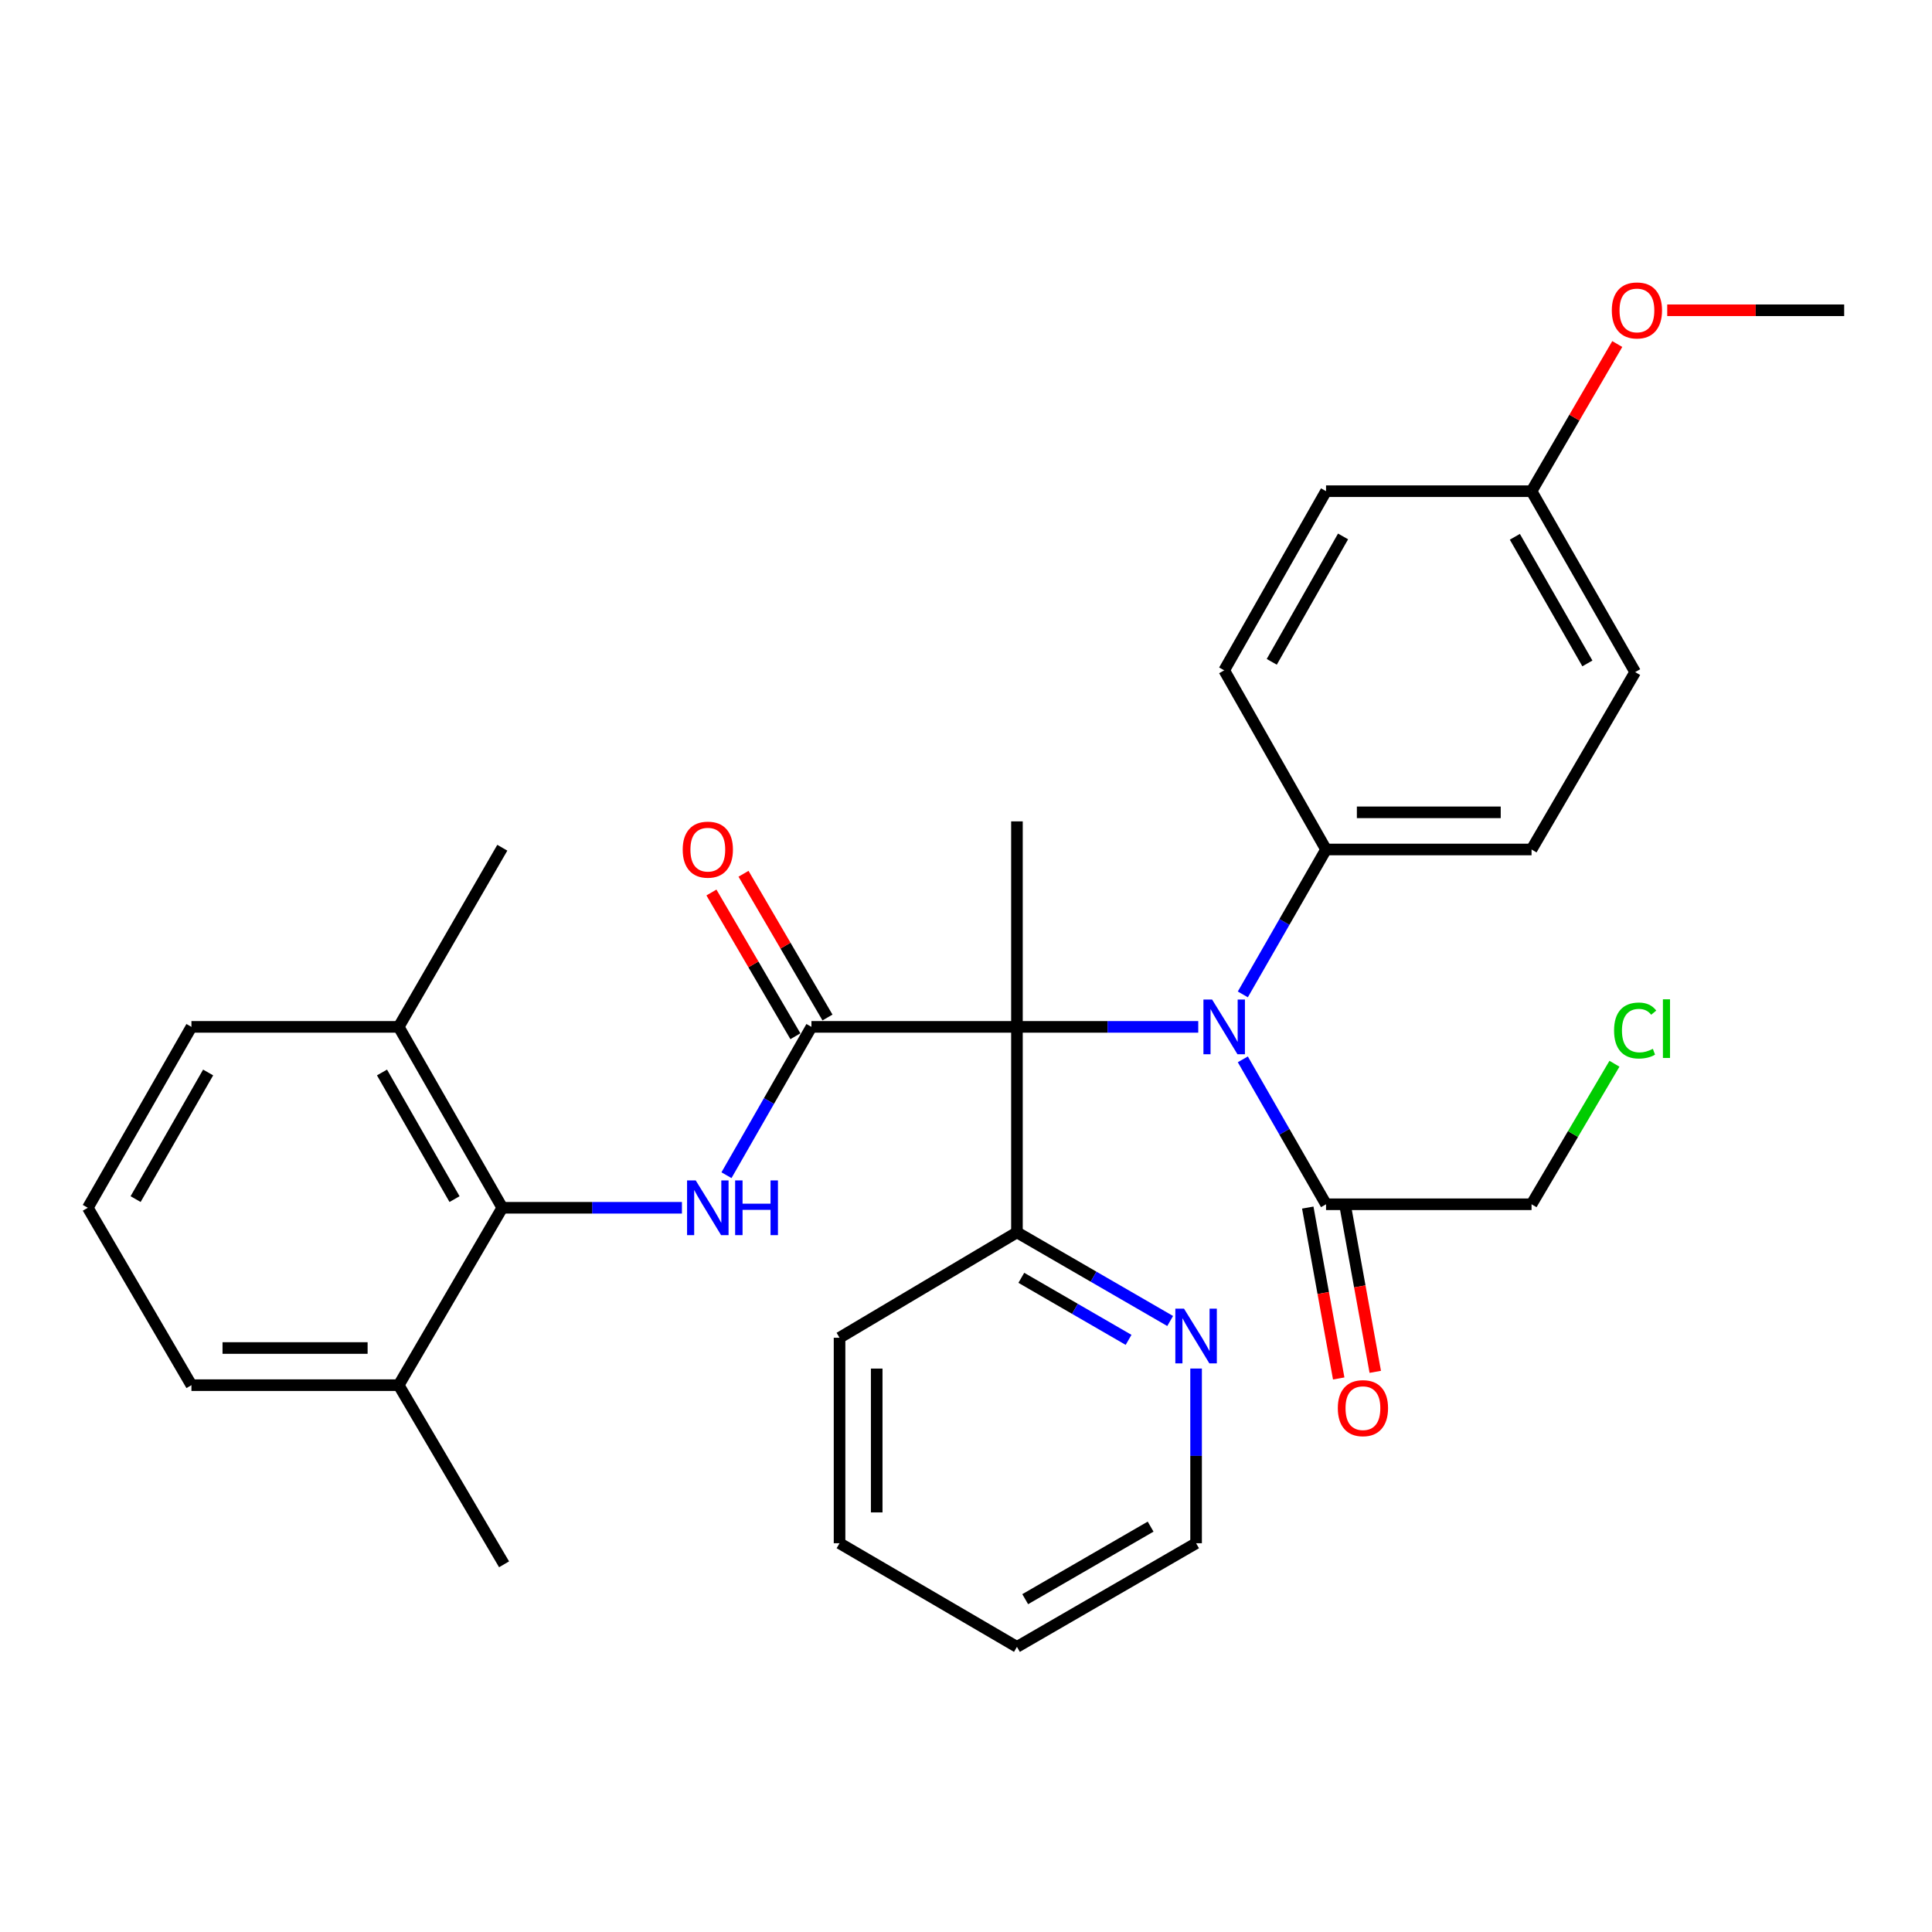 <?xml version='1.0' encoding='iso-8859-1'?>
<svg version='1.1' baseProfile='full'
              xmlns='http://www.w3.org/2000/svg'
                      xmlns:rdkit='http://www.rdkit.org/xml'
                      xmlns:xlink='http://www.w3.org/1999/xlink'
                  xml:space='preserve'
width='1000px' height='1000px' viewBox='0 0 1000 1000'>
<!-- END OF HEADER -->
<rect style='opacity:1.0;fill:#FFFFFF;stroke:none' width='1000' height='1000' x='0' y='0'> </rect>
<path class='bond-0' d='M 526.368,531.509 L 419.999,531.509' style='fill:none;fill-rule:evenodd;stroke:#000000;stroke-width:6px;stroke-linecap:butt;stroke-linejoin:miter;stroke-opacity:1' />
<path class='bond-1' d='M 526.368,531.509 L 573.29,531.509' style='fill:none;fill-rule:evenodd;stroke:#000000;stroke-width:6px;stroke-linecap:butt;stroke-linejoin:miter;stroke-opacity:1' />
<path class='bond-1' d='M 573.29,531.509 L 620.212,531.509' style='fill:none;fill-rule:evenodd;stroke:#0000FF;stroke-width:6px;stroke-linecap:butt;stroke-linejoin:miter;stroke-opacity:1' />
<path class='bond-2' d='M 526.368,531.509 L 526.368,637.867' style='fill:none;fill-rule:evenodd;stroke:#000000;stroke-width:6px;stroke-linecap:butt;stroke-linejoin:miter;stroke-opacity:1' />
<path class='bond-3' d='M 526.368,531.509 L 526.368,425.141' style='fill:none;fill-rule:evenodd;stroke:#000000;stroke-width:6px;stroke-linecap:butt;stroke-linejoin:miter;stroke-opacity:1' />
<path class='bond-4' d='M 419.999,531.509 L 398.011,569.897' style='fill:none;fill-rule:evenodd;stroke:#000000;stroke-width:6px;stroke-linecap:butt;stroke-linejoin:miter;stroke-opacity:1' />
<path class='bond-4' d='M 398.011,569.897 L 376.022,608.285' style='fill:none;fill-rule:evenodd;stroke:#0000FF;stroke-width:6px;stroke-linecap:butt;stroke-linejoin:miter;stroke-opacity:1' />
<path class='bond-5' d='M 428.302,526.659 L 406.573,489.46' style='fill:none;fill-rule:evenodd;stroke:#000000;stroke-width:6px;stroke-linecap:butt;stroke-linejoin:miter;stroke-opacity:1' />
<path class='bond-5' d='M 406.573,489.46 L 384.843,452.261' style='fill:none;fill-rule:evenodd;stroke:#FF0000;stroke-width:6px;stroke-linecap:butt;stroke-linejoin:miter;stroke-opacity:1' />
<path class='bond-5' d='M 411.696,536.359 L 389.967,499.16' style='fill:none;fill-rule:evenodd;stroke:#000000;stroke-width:6px;stroke-linecap:butt;stroke-linejoin:miter;stroke-opacity:1' />
<path class='bond-5' d='M 389.967,499.16 L 368.238,461.96' style='fill:none;fill-rule:evenodd;stroke:#FF0000;stroke-width:6px;stroke-linecap:butt;stroke-linejoin:miter;stroke-opacity:1' />
<path class='bond-6' d='M 352.967,625.143 L 306.482,625.143' style='fill:none;fill-rule:evenodd;stroke:#0000FF;stroke-width:6px;stroke-linecap:butt;stroke-linejoin:miter;stroke-opacity:1' />
<path class='bond-6' d='M 306.482,625.143 L 259.997,625.143' style='fill:none;fill-rule:evenodd;stroke:#000000;stroke-width:6px;stroke-linecap:butt;stroke-linejoin:miter;stroke-opacity:1' />
<path class='bond-7' d='M 643.285,548.316 L 664.822,585.821' style='fill:none;fill-rule:evenodd;stroke:#0000FF;stroke-width:6px;stroke-linecap:butt;stroke-linejoin:miter;stroke-opacity:1' />
<path class='bond-7' d='M 664.822,585.821 L 686.359,623.327' style='fill:none;fill-rule:evenodd;stroke:#000000;stroke-width:6px;stroke-linecap:butt;stroke-linejoin:miter;stroke-opacity:1' />
<path class='bond-8' d='M 643.285,514.702 L 664.822,477.197' style='fill:none;fill-rule:evenodd;stroke:#0000FF;stroke-width:6px;stroke-linecap:butt;stroke-linejoin:miter;stroke-opacity:1' />
<path class='bond-8' d='M 664.822,477.197 L 686.359,439.692' style='fill:none;fill-rule:evenodd;stroke:#000000;stroke-width:6px;stroke-linecap:butt;stroke-linejoin:miter;stroke-opacity:1' />
<path class='bond-9' d='M 259.997,625.143 L 206.364,531.509' style='fill:none;fill-rule:evenodd;stroke:#000000;stroke-width:6px;stroke-linecap:butt;stroke-linejoin:miter;stroke-opacity:1' />
<path class='bond-9' d='M 235.265,620.656 L 197.722,555.113' style='fill:none;fill-rule:evenodd;stroke:#000000;stroke-width:6px;stroke-linecap:butt;stroke-linejoin:miter;stroke-opacity:1' />
<path class='bond-10' d='M 259.997,625.143 L 206.364,716.96' style='fill:none;fill-rule:evenodd;stroke:#000000;stroke-width:6px;stroke-linecap:butt;stroke-linejoin:miter;stroke-opacity:1' />
<path class='bond-11' d='M 676.897,625.04 L 684.904,669.265' style='fill:none;fill-rule:evenodd;stroke:#000000;stroke-width:6px;stroke-linecap:butt;stroke-linejoin:miter;stroke-opacity:1' />
<path class='bond-11' d='M 684.904,669.265 L 692.912,713.49' style='fill:none;fill-rule:evenodd;stroke:#FF0000;stroke-width:6px;stroke-linecap:butt;stroke-linejoin:miter;stroke-opacity:1' />
<path class='bond-11' d='M 695.82,621.614 L 703.828,665.839' style='fill:none;fill-rule:evenodd;stroke:#000000;stroke-width:6px;stroke-linecap:butt;stroke-linejoin:miter;stroke-opacity:1' />
<path class='bond-11' d='M 703.828,665.839 L 711.835,710.064' style='fill:none;fill-rule:evenodd;stroke:#FF0000;stroke-width:6px;stroke-linecap:butt;stroke-linejoin:miter;stroke-opacity:1' />
<path class='bond-12' d='M 686.359,623.327 L 792.727,623.327' style='fill:none;fill-rule:evenodd;stroke:#000000;stroke-width:6px;stroke-linecap:butt;stroke-linejoin:miter;stroke-opacity:1' />
<path class='bond-13' d='M 526.368,637.867 L 566.021,660.808' style='fill:none;fill-rule:evenodd;stroke:#000000;stroke-width:6px;stroke-linecap:butt;stroke-linejoin:miter;stroke-opacity:1' />
<path class='bond-13' d='M 566.021,660.808 L 605.675,683.748' style='fill:none;fill-rule:evenodd;stroke:#0000FF;stroke-width:6px;stroke-linecap:butt;stroke-linejoin:miter;stroke-opacity:1' />
<path class='bond-13' d='M 528.634,661.396 L 556.391,677.454' style='fill:none;fill-rule:evenodd;stroke:#000000;stroke-width:6px;stroke-linecap:butt;stroke-linejoin:miter;stroke-opacity:1' />
<path class='bond-13' d='M 556.391,677.454 L 584.149,693.512' style='fill:none;fill-rule:evenodd;stroke:#0000FF;stroke-width:6px;stroke-linecap:butt;stroke-linejoin:miter;stroke-opacity:1' />
<path class='bond-14' d='M 526.368,637.867 L 434.551,692.419' style='fill:none;fill-rule:evenodd;stroke:#000000;stroke-width:6px;stroke-linecap:butt;stroke-linejoin:miter;stroke-opacity:1' />
<path class='bond-15' d='M 686.359,439.692 L 792.727,439.692' style='fill:none;fill-rule:evenodd;stroke:#000000;stroke-width:6px;stroke-linecap:butt;stroke-linejoin:miter;stroke-opacity:1' />
<path class='bond-15' d='M 702.314,420.461 L 776.772,420.461' style='fill:none;fill-rule:evenodd;stroke:#000000;stroke-width:6px;stroke-linecap:butt;stroke-linejoin:miter;stroke-opacity:1' />
<path class='bond-16' d='M 686.359,439.692 L 633.634,346.967' style='fill:none;fill-rule:evenodd;stroke:#000000;stroke-width:6px;stroke-linecap:butt;stroke-linejoin:miter;stroke-opacity:1' />
<path class='bond-17' d='M 619.093,708.353 L 619.093,753.565' style='fill:none;fill-rule:evenodd;stroke:#0000FF;stroke-width:6px;stroke-linecap:butt;stroke-linejoin:miter;stroke-opacity:1' />
<path class='bond-17' d='M 619.093,753.565 L 619.093,798.777' style='fill:none;fill-rule:evenodd;stroke:#000000;stroke-width:6px;stroke-linecap:butt;stroke-linejoin:miter;stroke-opacity:1' />
<path class='bond-18' d='M 206.364,531.509 L 99.088,531.509' style='fill:none;fill-rule:evenodd;stroke:#000000;stroke-width:6px;stroke-linecap:butt;stroke-linejoin:miter;stroke-opacity:1' />
<path class='bond-19' d='M 206.364,531.509 L 259.997,438.784' style='fill:none;fill-rule:evenodd;stroke:#000000;stroke-width:6px;stroke-linecap:butt;stroke-linejoin:miter;stroke-opacity:1' />
<path class='bond-20' d='M 206.364,716.96 L 99.088,716.96' style='fill:none;fill-rule:evenodd;stroke:#000000;stroke-width:6px;stroke-linecap:butt;stroke-linejoin:miter;stroke-opacity:1' />
<path class='bond-20' d='M 190.273,697.729 L 115.179,697.729' style='fill:none;fill-rule:evenodd;stroke:#000000;stroke-width:6px;stroke-linecap:butt;stroke-linejoin:miter;stroke-opacity:1' />
<path class='bond-21' d='M 206.364,716.96 L 260.906,809.685' style='fill:none;fill-rule:evenodd;stroke:#000000;stroke-width:6px;stroke-linecap:butt;stroke-linejoin:miter;stroke-opacity:1' />
<path class='bond-22' d='M 792.727,439.692 L 846.361,347.875' style='fill:none;fill-rule:evenodd;stroke:#000000;stroke-width:6px;stroke-linecap:butt;stroke-linejoin:miter;stroke-opacity:1' />
<path class='bond-23' d='M 633.634,346.967 L 686.359,254.241' style='fill:none;fill-rule:evenodd;stroke:#000000;stroke-width:6px;stroke-linecap:butt;stroke-linejoin:miter;stroke-opacity:1' />
<path class='bond-23' d='M 658.26,342.564 L 695.167,277.656' style='fill:none;fill-rule:evenodd;stroke:#000000;stroke-width:6px;stroke-linecap:butt;stroke-linejoin:miter;stroke-opacity:1' />
<path class='bond-24' d='M 792.727,254.241 L 686.359,254.241' style='fill:none;fill-rule:evenodd;stroke:#000000;stroke-width:6px;stroke-linecap:butt;stroke-linejoin:miter;stroke-opacity:1' />
<path class='bond-25' d='M 792.727,254.241 L 814.911,216.154' style='fill:none;fill-rule:evenodd;stroke:#000000;stroke-width:6px;stroke-linecap:butt;stroke-linejoin:miter;stroke-opacity:1' />
<path class='bond-25' d='M 814.911,216.154 L 837.094,178.067' style='fill:none;fill-rule:evenodd;stroke:#FF0000;stroke-width:6px;stroke-linecap:butt;stroke-linejoin:miter;stroke-opacity:1' />
<path class='bond-26' d='M 792.727,254.241 L 846.361,347.875' style='fill:none;fill-rule:evenodd;stroke:#000000;stroke-width:6px;stroke-linecap:butt;stroke-linejoin:miter;stroke-opacity:1' />
<path class='bond-26' d='M 784.085,277.845 L 821.628,343.388' style='fill:none;fill-rule:evenodd;stroke:#000000;stroke-width:6px;stroke-linecap:butt;stroke-linejoin:miter;stroke-opacity:1' />
<path class='bond-27' d='M 792.727,623.327 L 814.182,586.961' style='fill:none;fill-rule:evenodd;stroke:#000000;stroke-width:6px;stroke-linecap:butt;stroke-linejoin:miter;stroke-opacity:1' />
<path class='bond-27' d='M 814.182,586.961 L 835.636,550.596' style='fill:none;fill-rule:evenodd;stroke:#00CC00;stroke-width:6px;stroke-linecap:butt;stroke-linejoin:miter;stroke-opacity:1' />
<path class='bond-28' d='M 862.951,160.597 L 908.748,160.597' style='fill:none;fill-rule:evenodd;stroke:#FF0000;stroke-width:6px;stroke-linecap:butt;stroke-linejoin:miter;stroke-opacity:1' />
<path class='bond-28' d='M 908.748,160.597 L 954.545,160.597' style='fill:none;fill-rule:evenodd;stroke:#000000;stroke-width:6px;stroke-linecap:butt;stroke-linejoin:miter;stroke-opacity:1' />
<path class='bond-29' d='M 45.455,625.143 L 99.088,716.96' style='fill:none;fill-rule:evenodd;stroke:#000000;stroke-width:6px;stroke-linecap:butt;stroke-linejoin:miter;stroke-opacity:1' />
<path class='bond-30' d='M 45.455,625.143 L 99.088,531.509' style='fill:none;fill-rule:evenodd;stroke:#000000;stroke-width:6px;stroke-linecap:butt;stroke-linejoin:miter;stroke-opacity:1' />
<path class='bond-30' d='M 70.187,620.656 L 107.73,555.113' style='fill:none;fill-rule:evenodd;stroke:#000000;stroke-width:6px;stroke-linecap:butt;stroke-linejoin:miter;stroke-opacity:1' />
<path class='bond-31' d='M 619.093,798.777 L 526.368,852.421' style='fill:none;fill-rule:evenodd;stroke:#000000;stroke-width:6px;stroke-linecap:butt;stroke-linejoin:miter;stroke-opacity:1' />
<path class='bond-31' d='M 595.554,790.178 L 530.646,827.728' style='fill:none;fill-rule:evenodd;stroke:#000000;stroke-width:6px;stroke-linecap:butt;stroke-linejoin:miter;stroke-opacity:1' />
<path class='bond-32' d='M 434.551,692.419 L 434.551,798.777' style='fill:none;fill-rule:evenodd;stroke:#000000;stroke-width:6px;stroke-linecap:butt;stroke-linejoin:miter;stroke-opacity:1' />
<path class='bond-32' d='M 453.782,708.373 L 453.782,782.823' style='fill:none;fill-rule:evenodd;stroke:#000000;stroke-width:6px;stroke-linecap:butt;stroke-linejoin:miter;stroke-opacity:1' />
<path class='bond-33' d='M 526.368,852.421 L 434.551,798.777' style='fill:none;fill-rule:evenodd;stroke:#000000;stroke-width:6px;stroke-linecap:butt;stroke-linejoin:miter;stroke-opacity:1' />
<path  class='atom-2' d='M 360.106 610.983
L 369.386 625.983
Q 370.306 627.463, 371.786 630.143
Q 373.266 632.823, 373.346 632.983
L 373.346 610.983
L 377.106 610.983
L 377.106 639.303
L 373.226 639.303
L 363.266 622.903
Q 362.106 620.983, 360.866 618.783
Q 359.666 616.583, 359.306 615.903
L 359.306 639.303
L 355.626 639.303
L 355.626 610.983
L 360.106 610.983
' fill='#0000FF'/>
<path  class='atom-2' d='M 380.506 610.983
L 384.346 610.983
L 384.346 623.023
L 398.826 623.023
L 398.826 610.983
L 402.666 610.983
L 402.666 639.303
L 398.826 639.303
L 398.826 626.223
L 384.346 626.223
L 384.346 639.303
L 380.506 639.303
L 380.506 610.983
' fill='#0000FF'/>
<path  class='atom-3' d='M 627.374 517.349
L 636.654 532.349
Q 637.574 533.829, 639.054 536.509
Q 640.534 539.189, 640.614 539.349
L 640.614 517.349
L 644.374 517.349
L 644.374 545.669
L 640.494 545.669
L 630.534 529.269
Q 629.374 527.349, 628.134 525.149
Q 626.934 522.949, 626.574 522.269
L 626.574 545.669
L 622.894 545.669
L 622.894 517.349
L 627.374 517.349
' fill='#0000FF'/>
<path  class='atom-8' d='M 353.366 439.772
Q 353.366 432.972, 356.726 429.172
Q 360.086 425.372, 366.366 425.372
Q 372.646 425.372, 376.006 429.172
Q 379.366 432.972, 379.366 439.772
Q 379.366 446.652, 375.966 450.572
Q 372.566 454.452, 366.366 454.452
Q 360.126 454.452, 356.726 450.572
Q 353.366 446.692, 353.366 439.772
M 366.366 451.252
Q 370.686 451.252, 373.006 448.372
Q 375.366 445.452, 375.366 439.772
Q 375.366 434.212, 373.006 431.412
Q 370.686 428.572, 366.366 428.572
Q 362.046 428.572, 359.686 431.372
Q 357.366 434.172, 357.366 439.772
Q 357.366 445.492, 359.686 448.372
Q 362.046 451.252, 366.366 451.252
' fill='#FF0000'/>
<path  class='atom-9' d='M 612.833 677.351
L 622.113 692.351
Q 623.033 693.831, 624.513 696.511
Q 625.993 699.191, 626.073 699.351
L 626.073 677.351
L 629.833 677.351
L 629.833 705.671
L 625.953 705.671
L 615.993 689.271
Q 614.833 687.351, 613.593 685.151
Q 612.393 682.951, 612.033 682.271
L 612.033 705.671
L 608.353 705.671
L 608.353 677.351
L 612.833 677.351
' fill='#0000FF'/>
<path  class='atom-12' d='M 692.451 728.856
Q 692.451 722.056, 695.811 718.256
Q 699.171 714.456, 705.451 714.456
Q 711.731 714.456, 715.091 718.256
Q 718.451 722.056, 718.451 728.856
Q 718.451 735.736, 715.051 739.656
Q 711.651 743.536, 705.451 743.536
Q 699.211 743.536, 695.811 739.656
Q 692.451 735.776, 692.451 728.856
M 705.451 740.336
Q 709.771 740.336, 712.091 737.456
Q 714.451 734.536, 714.451 728.856
Q 714.451 723.296, 712.091 720.496
Q 709.771 717.656, 705.451 717.656
Q 701.131 717.656, 698.771 720.456
Q 696.451 723.256, 696.451 728.856
Q 696.451 734.576, 698.771 737.456
Q 701.131 740.336, 705.451 740.336
' fill='#FF0000'/>
<path  class='atom-20' d='M 835.441 533.397
Q 835.441 526.357, 838.721 522.677
Q 842.041 518.957, 848.321 518.957
Q 854.161 518.957, 857.281 523.077
L 854.641 525.237
Q 852.361 522.237, 848.321 522.237
Q 844.041 522.237, 841.761 525.117
Q 839.521 527.957, 839.521 533.397
Q 839.521 538.997, 841.841 541.877
Q 844.201 544.757, 848.761 544.757
Q 851.881 544.757, 855.521 542.877
L 856.641 545.877
Q 855.161 546.837, 852.921 547.397
Q 850.681 547.957, 848.201 547.957
Q 842.041 547.957, 838.721 544.197
Q 835.441 540.437, 835.441 533.397
' fill='#00CC00'/>
<path  class='atom-20' d='M 860.721 517.237
L 864.401 517.237
L 864.401 547.597
L 860.721 547.597
L 860.721 517.237
' fill='#00CC00'/>
<path  class='atom-21' d='M 834.269 160.677
Q 834.269 153.877, 837.629 150.077
Q 840.989 146.277, 847.269 146.277
Q 853.549 146.277, 856.909 150.077
Q 860.269 153.877, 860.269 160.677
Q 860.269 167.557, 856.869 171.477
Q 853.469 175.357, 847.269 175.357
Q 841.029 175.357, 837.629 171.477
Q 834.269 167.597, 834.269 160.677
M 847.269 172.157
Q 851.589 172.157, 853.909 169.277
Q 856.269 166.357, 856.269 160.677
Q 856.269 155.117, 853.909 152.317
Q 851.589 149.477, 847.269 149.477
Q 842.949 149.477, 840.589 152.277
Q 838.269 155.077, 838.269 160.677
Q 838.269 166.397, 840.589 169.277
Q 842.949 172.157, 847.269 172.157
' fill='#FF0000'/>
</svg>
